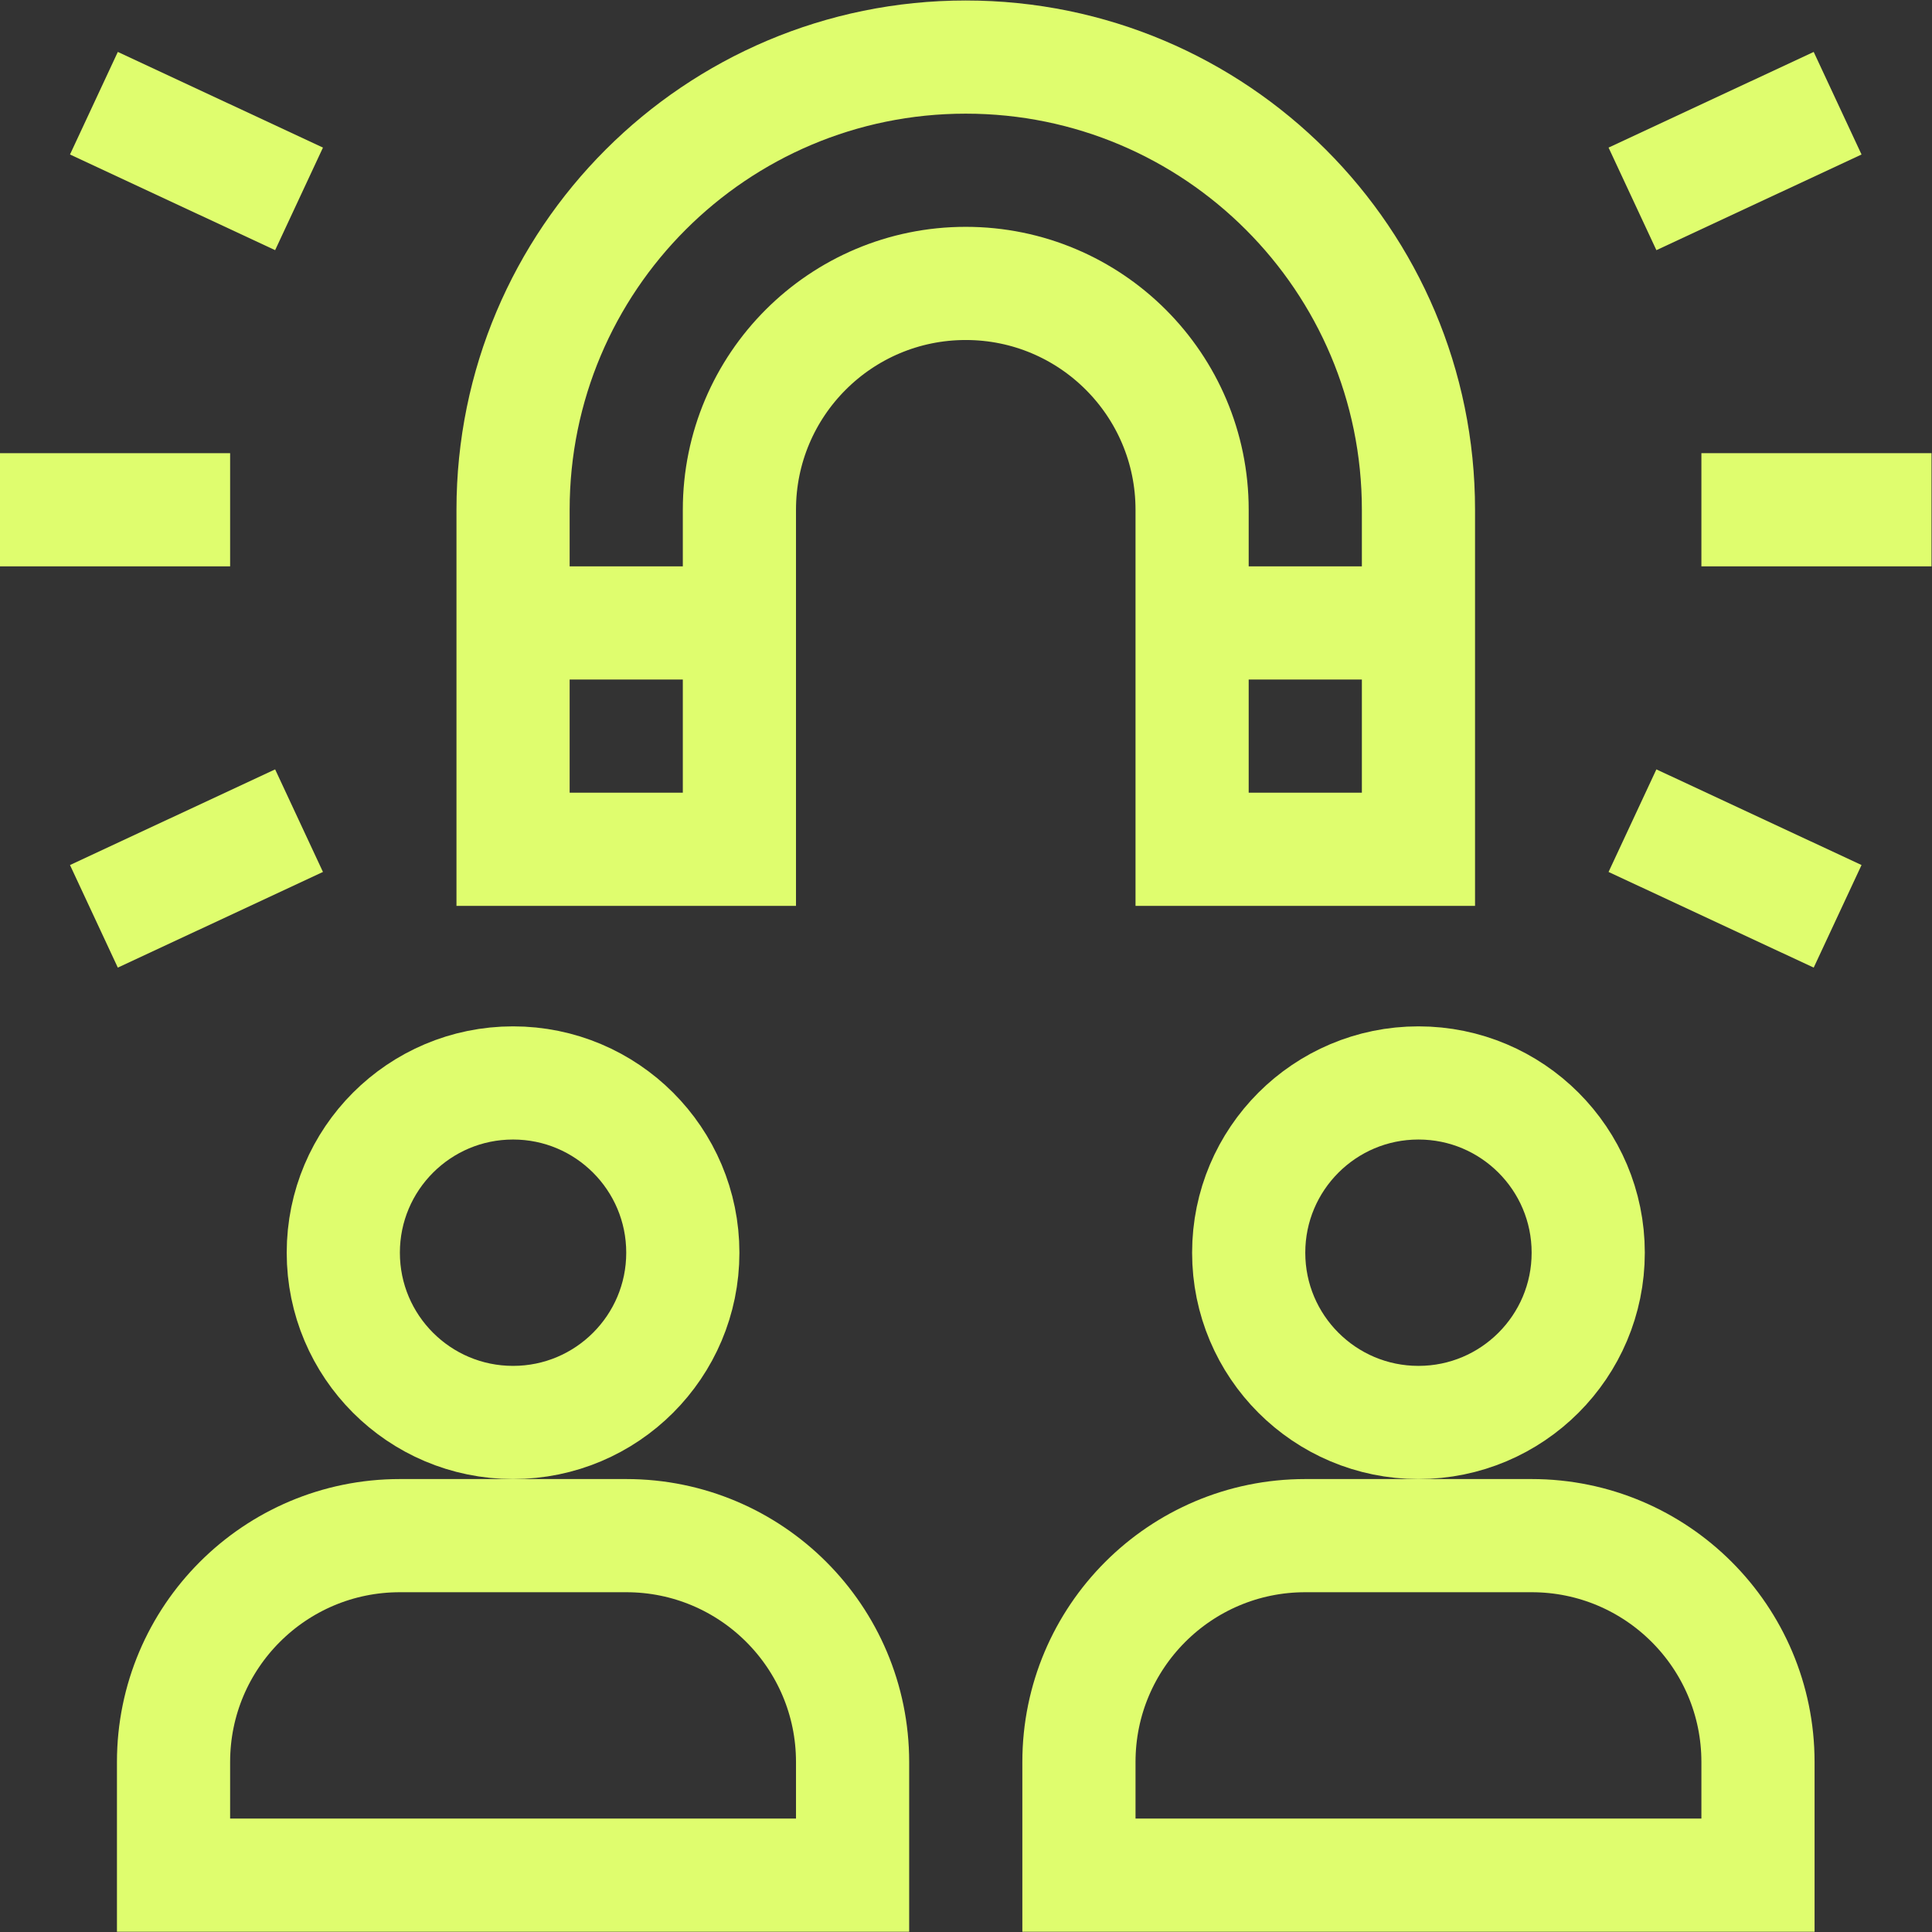 <svg xmlns:xlink="http://www.w3.org/1999/xlink" xmlns="http://www.w3.org/2000/svg" viewBox="0 0 682.667 682.667" height="300" width="300" xml:space="preserve" id="svg3249" version="1.1"><rect x="0" y="0" width="682.667" height="682.667" fill="#333333" stroke="none"/><g transform="matrix(1,0,0,1,0,0)" height="100%" width="100%"><defs id="defs3253"><clipPath id="clipPath3263" clipPathUnits="userSpaceOnUse"><path stroke-opacity="1" stroke="none" data-original-color="#000000ff" fill-opacity="1" fill="#dffd6e" id="path3261" d="M 0,512 H 512 V 0 H 0 Z"></path></clipPath></defs><g transform="matrix(1.333,0,0,-1.333,0,682.667)" id="g3255"><g id="g3257"><g clip-path="url(#clipPath3263)" id="g3259"><g transform="translate(181,180.066)" id="g3265"><path data-original-stroke-width="30" stroke-width="30" data-original-stroke-color="#000000ff" stroke-opacity="1" stroke="#dffd6e" fill-opacity="1" fill="none" id="path3267" style="stroke-linecap: butt; stroke-linejoin: miter; stroke-miterlimit: 10; stroke-dasharray: none;" d="m 0,0 c 0,-24.853 -20.147,-45 -45,-45 -24.853,0 -45,20.147 -45,45 0,24.853 20.147,45 45,45 C -20.147,45 0,24.853 0,0 Z"></path></g><g transform="translate(106,105.066)" id="g3269"><path data-original-stroke-width="30" stroke-width="30" data-original-stroke-color="#000000ff" stroke-opacity="1" stroke="#dffd6e" fill-opacity="1" fill="none" id="path3271" style="stroke-linecap: butt; stroke-linejoin: miter; stroke-miterlimit: 10; stroke-dasharray: none;" d="m 0,0 c -33.137,0 -60,-26.863 -60,-60 v -30 h 180 v 30 C 120,-26.863 93.137,0 60,0 Z"></path></g><g transform="translate(421,180.066)" id="g3273"><path data-original-stroke-width="30" stroke-width="30" data-original-stroke-color="#000000ff" stroke-opacity="1" stroke="#dffd6e" fill-opacity="1" fill="none" id="path3275" style="stroke-linecap: butt; stroke-linejoin: miter; stroke-miterlimit: 10; stroke-dasharray: none;" d="m 0,0 c 0,-24.853 -20.147,-45 -45,-45 -24.853,0 -45,20.147 -45,45 0,24.853 20.147,45 45,45 C -20.147,45 0,24.853 0,0 Z"></path></g><g transform="translate(346,105.066)" id="g3277"><path data-original-stroke-width="30" stroke-width="30" data-original-stroke-color="#000000ff" stroke-opacity="1" stroke="#dffd6e" fill-opacity="1" fill="none" id="path3279" style="stroke-linecap: butt; stroke-linejoin: miter; stroke-miterlimit: 10; stroke-dasharray: none;" d="m 0,0 c -33.137,0 -60,-26.863 -60,-60 v -30 h 180 v 30 C 120,-26.863 93.137,0 60,0 Z"></path></g><g transform="translate(136,287)" id="g3281"><path data-original-stroke-width="30" stroke-width="30" data-original-stroke-color="#000000ff" stroke-opacity="1" stroke="#dffd6e" fill-opacity="1" fill="none" id="path3283" style="stroke-linecap: butt; stroke-linejoin: miter; stroke-miterlimit: 10; stroke-dasharray: none;" d="m 0,0 h 60 v 90 c 0,33.137 26.863,60 60,60 33.137,0 60,-26.863 60,-60 V 0 h 60 V 90 C 240,156.274 186.274,210 120,210 53.726,210 0,156.274 0,90 Z"></path></g><g transform="translate(136,347)" id="g3285"><path data-original-stroke-width="30" stroke-width="30" data-original-stroke-color="#000000ff" stroke-opacity="1" stroke="#dffd6e" fill-opacity="1" fill="none" id="path3287" style="stroke-linecap: butt; stroke-linejoin: miter; stroke-miterlimit: 10; stroke-dasharray: none;" d="M 0,0 H 60"></path></g><g transform="translate(316,347)" id="g3289"><path data-original-stroke-width="30" stroke-width="30" data-original-stroke-color="#000000ff" stroke-opacity="1" stroke="#dffd6e" fill-opacity="1" fill="none" id="path3291" style="stroke-linecap: butt; stroke-linejoin: miter; stroke-miterlimit: 10; stroke-dasharray: none;" d="M 0,0 H 60"></path></g><g transform="translate(451,377)" id="g3293"><path data-original-stroke-width="30" stroke-width="30" data-original-stroke-color="#000000ff" stroke-opacity="1" stroke="#dffd6e" fill-opacity="1" fill="none" id="path3295" style="stroke-linecap: butt; stroke-linejoin: miter; stroke-miterlimit: 10; stroke-dasharray: none;" d="M 0,0 H 61"></path></g><g transform="translate(0,377)" id="g3297"><path data-original-stroke-width="30" stroke-width="30" data-original-stroke-color="#000000ff" stroke-opacity="1" stroke="#dffd6e" fill-opacity="1" fill="none" id="path3299" style="stroke-linecap: butt; stroke-linejoin: miter; stroke-miterlimit: 10; stroke-dasharray: none;" d="M 0,0 H 61"></path></g><g transform="translate(432.731,459.411)" id="g3301"><path data-original-stroke-width="30" stroke-width="30" data-original-stroke-color="#000000ff" stroke-opacity="1" stroke="#dffd6e" fill-opacity="1" fill="none" id="path3303" style="stroke-linecap: butt; stroke-linejoin: miter; stroke-miterlimit: 10; stroke-dasharray: none;" d="M 0,0 54.378,25.357"></path></g><g transform="translate(24.892,269.232)" id="g3305"><path data-original-stroke-width="30" stroke-width="30" data-original-stroke-color="#000000ff" stroke-opacity="1" stroke="#dffd6e" fill-opacity="1" fill="none" id="path3307" style="stroke-linecap: butt; stroke-linejoin: miter; stroke-miterlimit: 10; stroke-dasharray: none;" d="M 0,0 54.378,25.357"></path></g><g transform="translate(432.731,294.589)" id="g3309"><path data-original-stroke-width="30" stroke-width="30" data-original-stroke-color="#000000ff" stroke-opacity="1" stroke="#dffd6e" fill-opacity="1" fill="none" id="path3311" style="stroke-linecap: butt; stroke-linejoin: miter; stroke-miterlimit: 10; stroke-dasharray: none;" d="M 0,0 54.378,-25.357"></path></g><g transform="translate(24.892,484.768)" id="g3313"><path data-original-stroke-width="30" stroke-width="30" data-original-stroke-color="#000000ff" stroke-opacity="1" stroke="#dffd6e" fill-opacity="1" fill="none" id="path3315" style="stroke-linecap: butt; stroke-linejoin: miter; stroke-miterlimit: 10; stroke-dasharray: none;" d="M 0,0 54.378,-25.357"></path></g></g></g></g></g></svg>